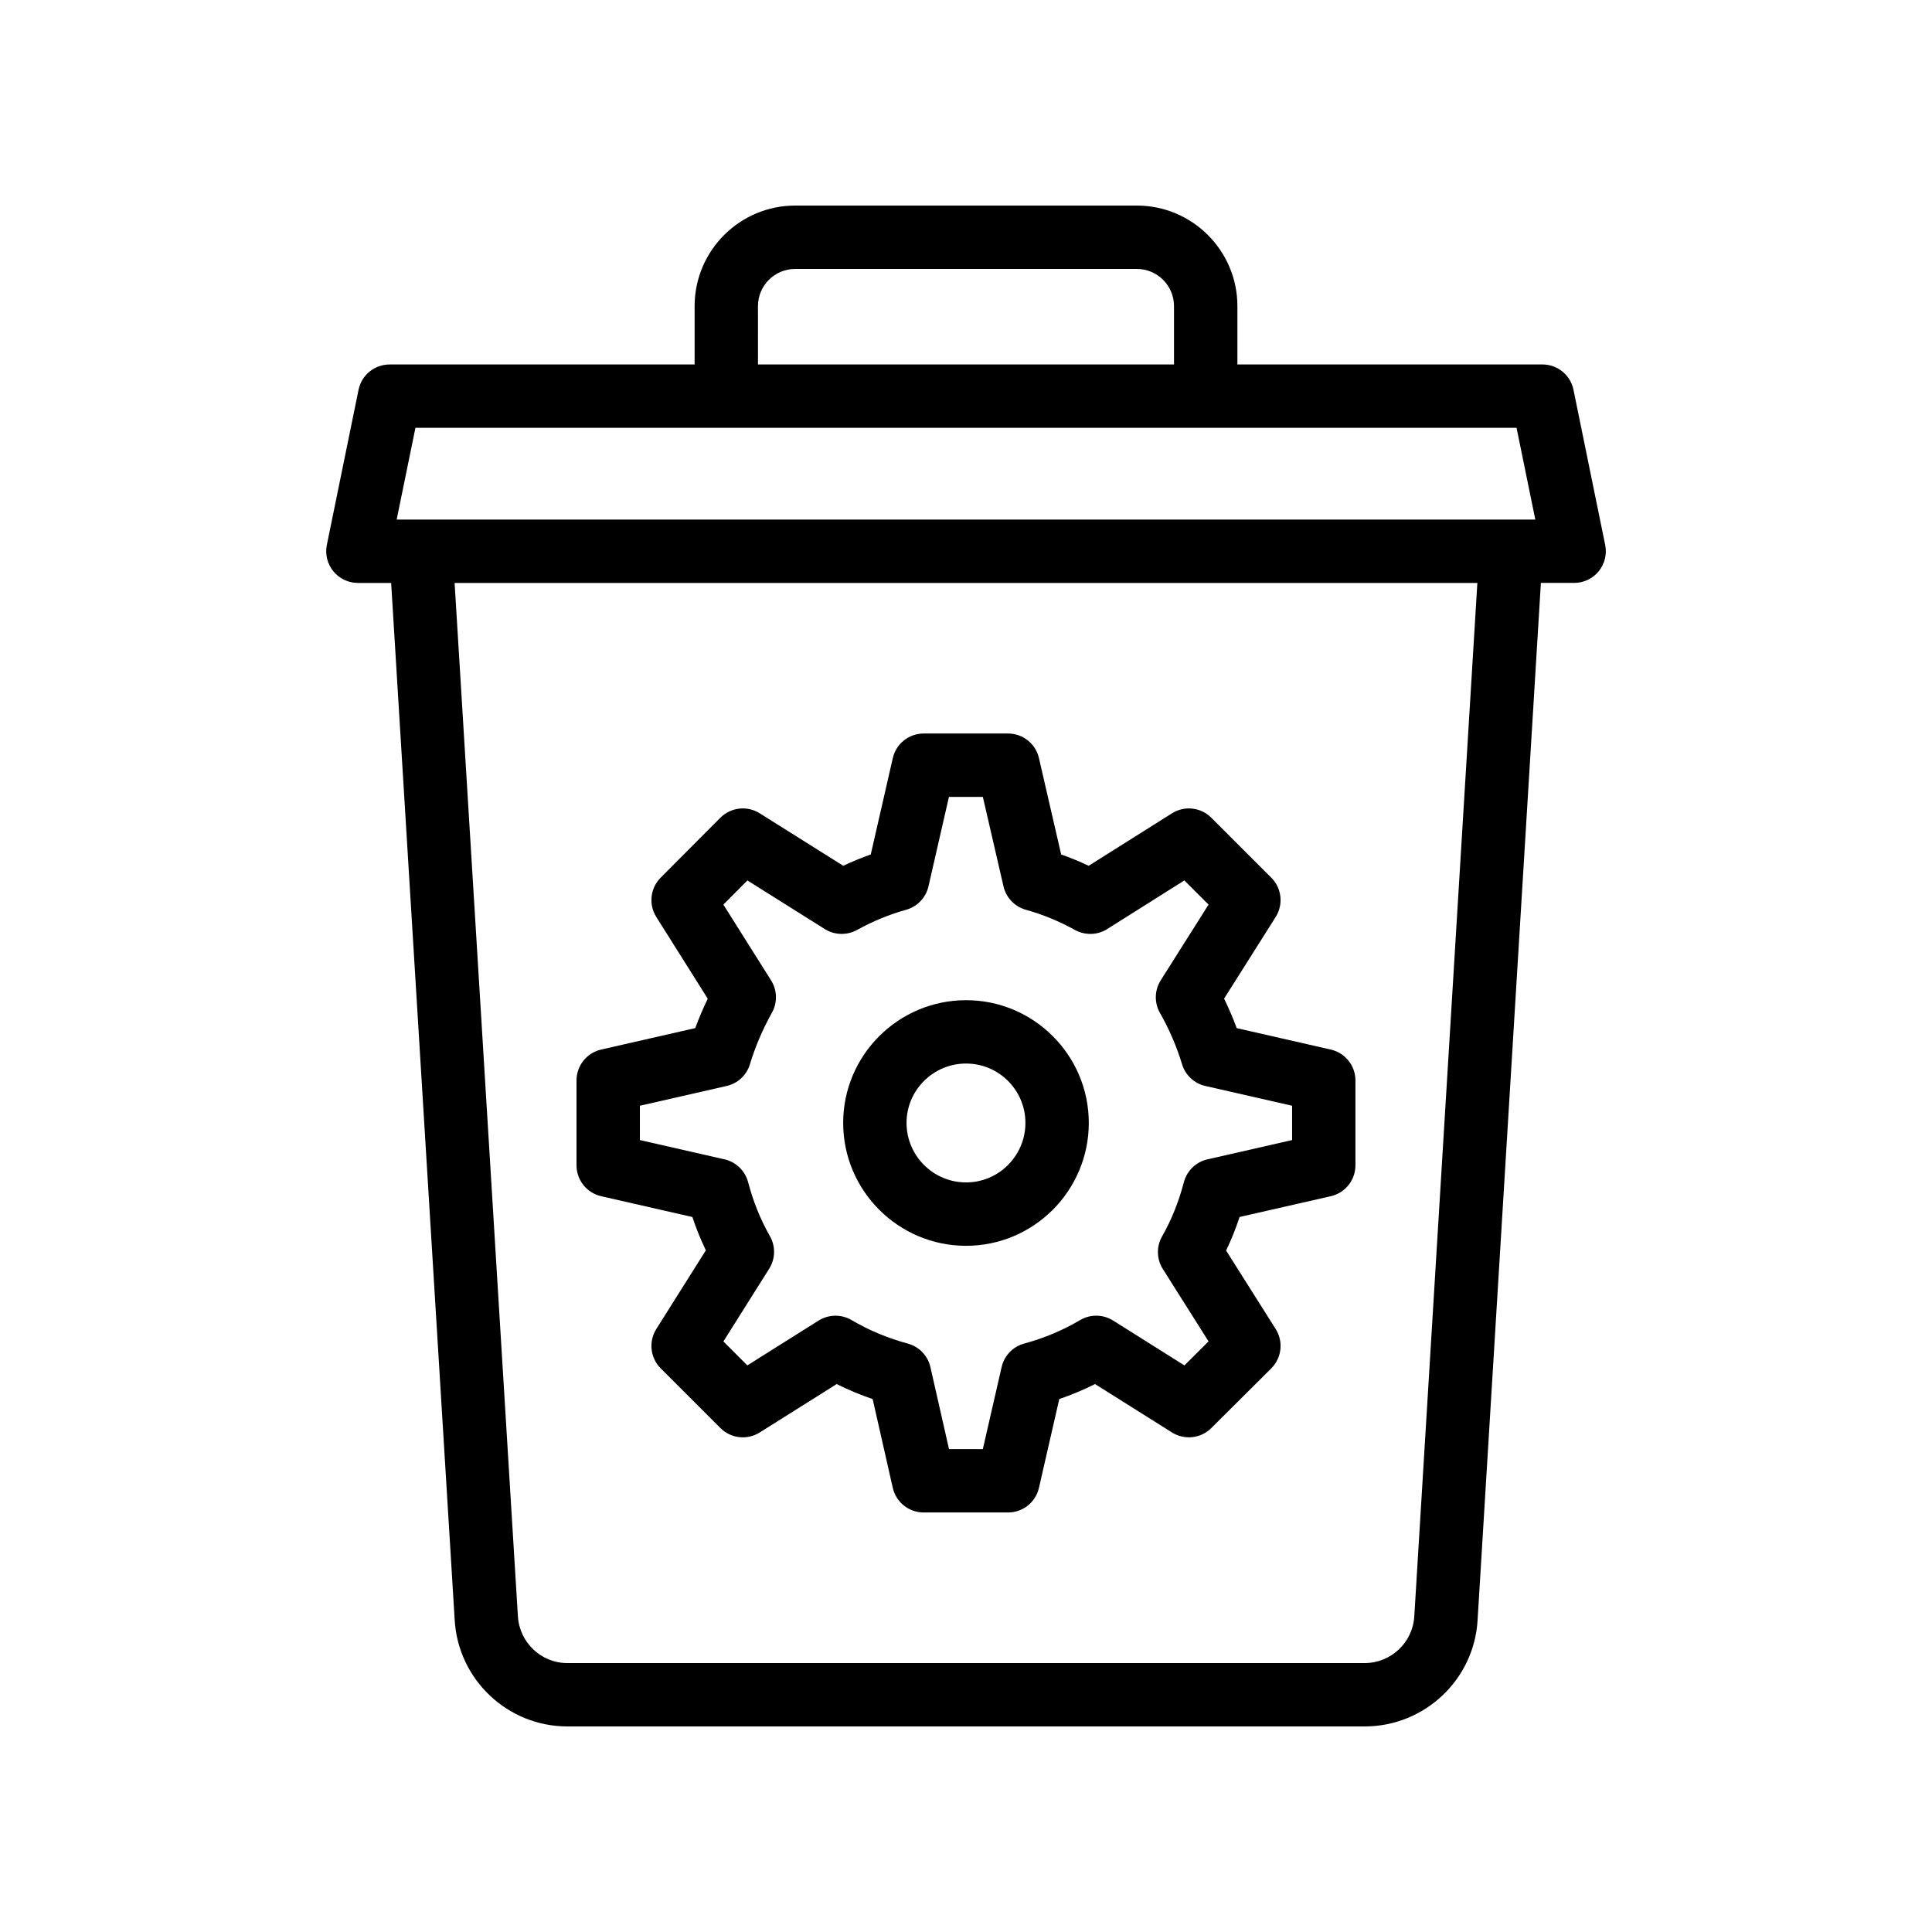 <?xml version="1.0" encoding="UTF-8"?>
<!-- Uploaded to: SVG Repo, www.svgrepo.com, Generator: SVG Repo Mixer Tools -->
<svg fill="#000000" width="800px" height="800px" version="1.1" viewBox="144 144 512 512" xmlns="http://www.w3.org/2000/svg">
 <g>
  <path d="m552.76 240.59h-80.836v-15.465c0-14.695-11.957-26.648-26.648-26.648h-90.547c-14.695 0-26.648 11.957-26.648 26.648v15.465h-80.836c-3.992 0-7.43 2.805-8.227 6.715l-8.398 41.098c-0.508 2.469 0.121 5.035 1.723 6.996 1.59 1.953 3.977 3.082 6.504 3.082h8.812l16.836 274.78c0.895 15.848 14.023 28.262 29.875 28.262h211.27c15.898 0 29.051-12.414 29.938-28.223l16.773-274.82h8.812c2.527 0 4.91-1.133 6.504-3.082 1.598-1.961 2.231-4.527 1.723-6.996l-8.398-41.098c-0.797-3.914-4.234-6.719-8.227-6.719zm-207.89-15.465c0-5.438 4.418-9.855 9.855-9.855h90.543c5.438 0 9.855 4.418 9.855 9.855v15.465h-110.25zm-90.777 32.258h291.81l4.969 24.305h-301.75zm264.71 314.94c-0.395 6.957-6.184 12.41-13.176 12.41h-211.27c-6.953 0-12.711-5.453-13.113-12.457l-16.77-273.79h271.04z"/>
  <path d="m303.32 461.01 24.164 5.512c1.016 3.035 2.207 5.984 3.574 8.832l-13.137 20.859c-2.082 3.32-1.598 7.641 1.172 10.414l15.828 15.824c2.781 2.781 7.102 3.246 10.406 1.172l20.402-12.832c3.074 1.535 6.258 2.863 9.535 3.977l5.328 23.52c0.871 3.82 4.273 6.535 8.191 6.535h22.363c3.918 0 7.312-2.707 8.184-6.527l5.387-23.535c3.262-1.113 6.43-2.445 9.48-3.969l20.402 12.832c3.305 2.066 7.617 1.598 10.391-1.156l15.898-15.824c2.789-2.781 3.281-7.109 1.18-10.438l-13.137-20.797c1.371-2.856 2.559-5.82 3.574-8.898l24.164-5.504c3.82-0.871 6.535-4.266 6.535-8.184v-22.492c0-3.918-2.715-7.312-6.535-8.184l-24.93-5.684c-0.977-2.656-2.098-5.266-3.344-7.816l13.668-21.633c2.09-3.32 1.617-7.652-1.164-10.422l-15.898-15.891c-2.773-2.781-7.102-3.254-10.414-1.164l-22.082 13.906c-2.387-1.133-4.82-2.133-7.289-3l-5.887-25.543c-0.879-3.812-4.273-6.512-8.184-6.512h-22.363c-3.918 0-7.312 2.707-8.184 6.527l-5.84 25.527c-2.469 0.871-4.894 1.871-7.289 3l-22.148-13.914c-3.312-2.09-7.641-1.598-10.422 1.18l-15.824 15.891c-2.754 2.781-3.238 7.086-1.156 10.398l13.645 21.672c-1.246 2.559-2.352 5.168-3.32 7.789l-24.93 5.684c-3.82 0.871-6.535 4.266-6.535 8.184v22.492c0.004 3.926 2.719 7.32 6.539 8.191zm10.258-23.977 22.984-5.238c2.945-0.664 5.305-2.863 6.176-5.758 1.41-4.648 3.371-9.25 5.832-13.66 1.5-2.68 1.41-5.969-0.223-8.562l-12.645-20.09 6.371-6.402 20.508 12.891c2.59 1.625 5.871 1.699 8.535 0.238 4.191-2.32 8.562-4.117 12.996-5.348 2.977-0.82 5.258-3.215 5.945-6.223l5.422-23.691h8.988l5.469 23.707c0.695 3 2.977 5.387 5.945 6.207 4.438 1.23 8.809 3.027 12.996 5.348 2.691 1.469 5.945 1.395 8.543-0.246l20.449-12.883 6.414 6.402-12.684 20.074c-1.656 2.625-1.73 5.953-0.188 8.652 2.445 4.289 4.41 8.855 5.848 13.586 0.871 2.894 3.231 5.094 6.176 5.758l22.984 5.238v9.094l-22.418 5.109c-3.059 0.688-5.469 3.035-6.266 6.059-1.344 5.176-3.289 10.004-5.773 14.359-1.535 2.695-1.461 6.016 0.195 8.641l12.121 19.188-6.394 6.363-18.902-11.891c-2.664-1.664-6.027-1.723-8.742-0.121-4.574 2.707-9.562 4.797-14.816 6.223-2.992 0.805-5.297 3.207-5.984 6.231l-4.981 21.742h-8.961l-4.93-21.73c-0.688-3.035-3.008-5.445-6.019-6.25-5.258-1.41-10.258-3.5-14.867-6.215-2.699-1.59-6.066-1.535-8.734 0.121l-18.895 11.883-6.344-6.348 12.137-19.27c1.648-2.625 1.723-5.938 0.188-8.633-2.5-4.394-4.445-9.199-5.773-14.293-0.797-3.027-3.207-5.371-6.266-6.059l-22.418-5.109z"/>
  <path d="m400.02 474.15c17.934 0 32.52-14.613 32.52-32.57 0-17.934-14.586-32.52-32.52-32.52-17.957 0-32.57 14.586-32.57 32.52 0 17.957 14.613 32.57 32.57 32.57zm0-48.301c8.676 0 15.727 7.051 15.727 15.727 0 8.699-7.051 15.777-15.727 15.777-8.699 0-15.777-7.078-15.777-15.777 0-8.672 7.078-15.727 15.777-15.727z"/>
 </g>
</svg>